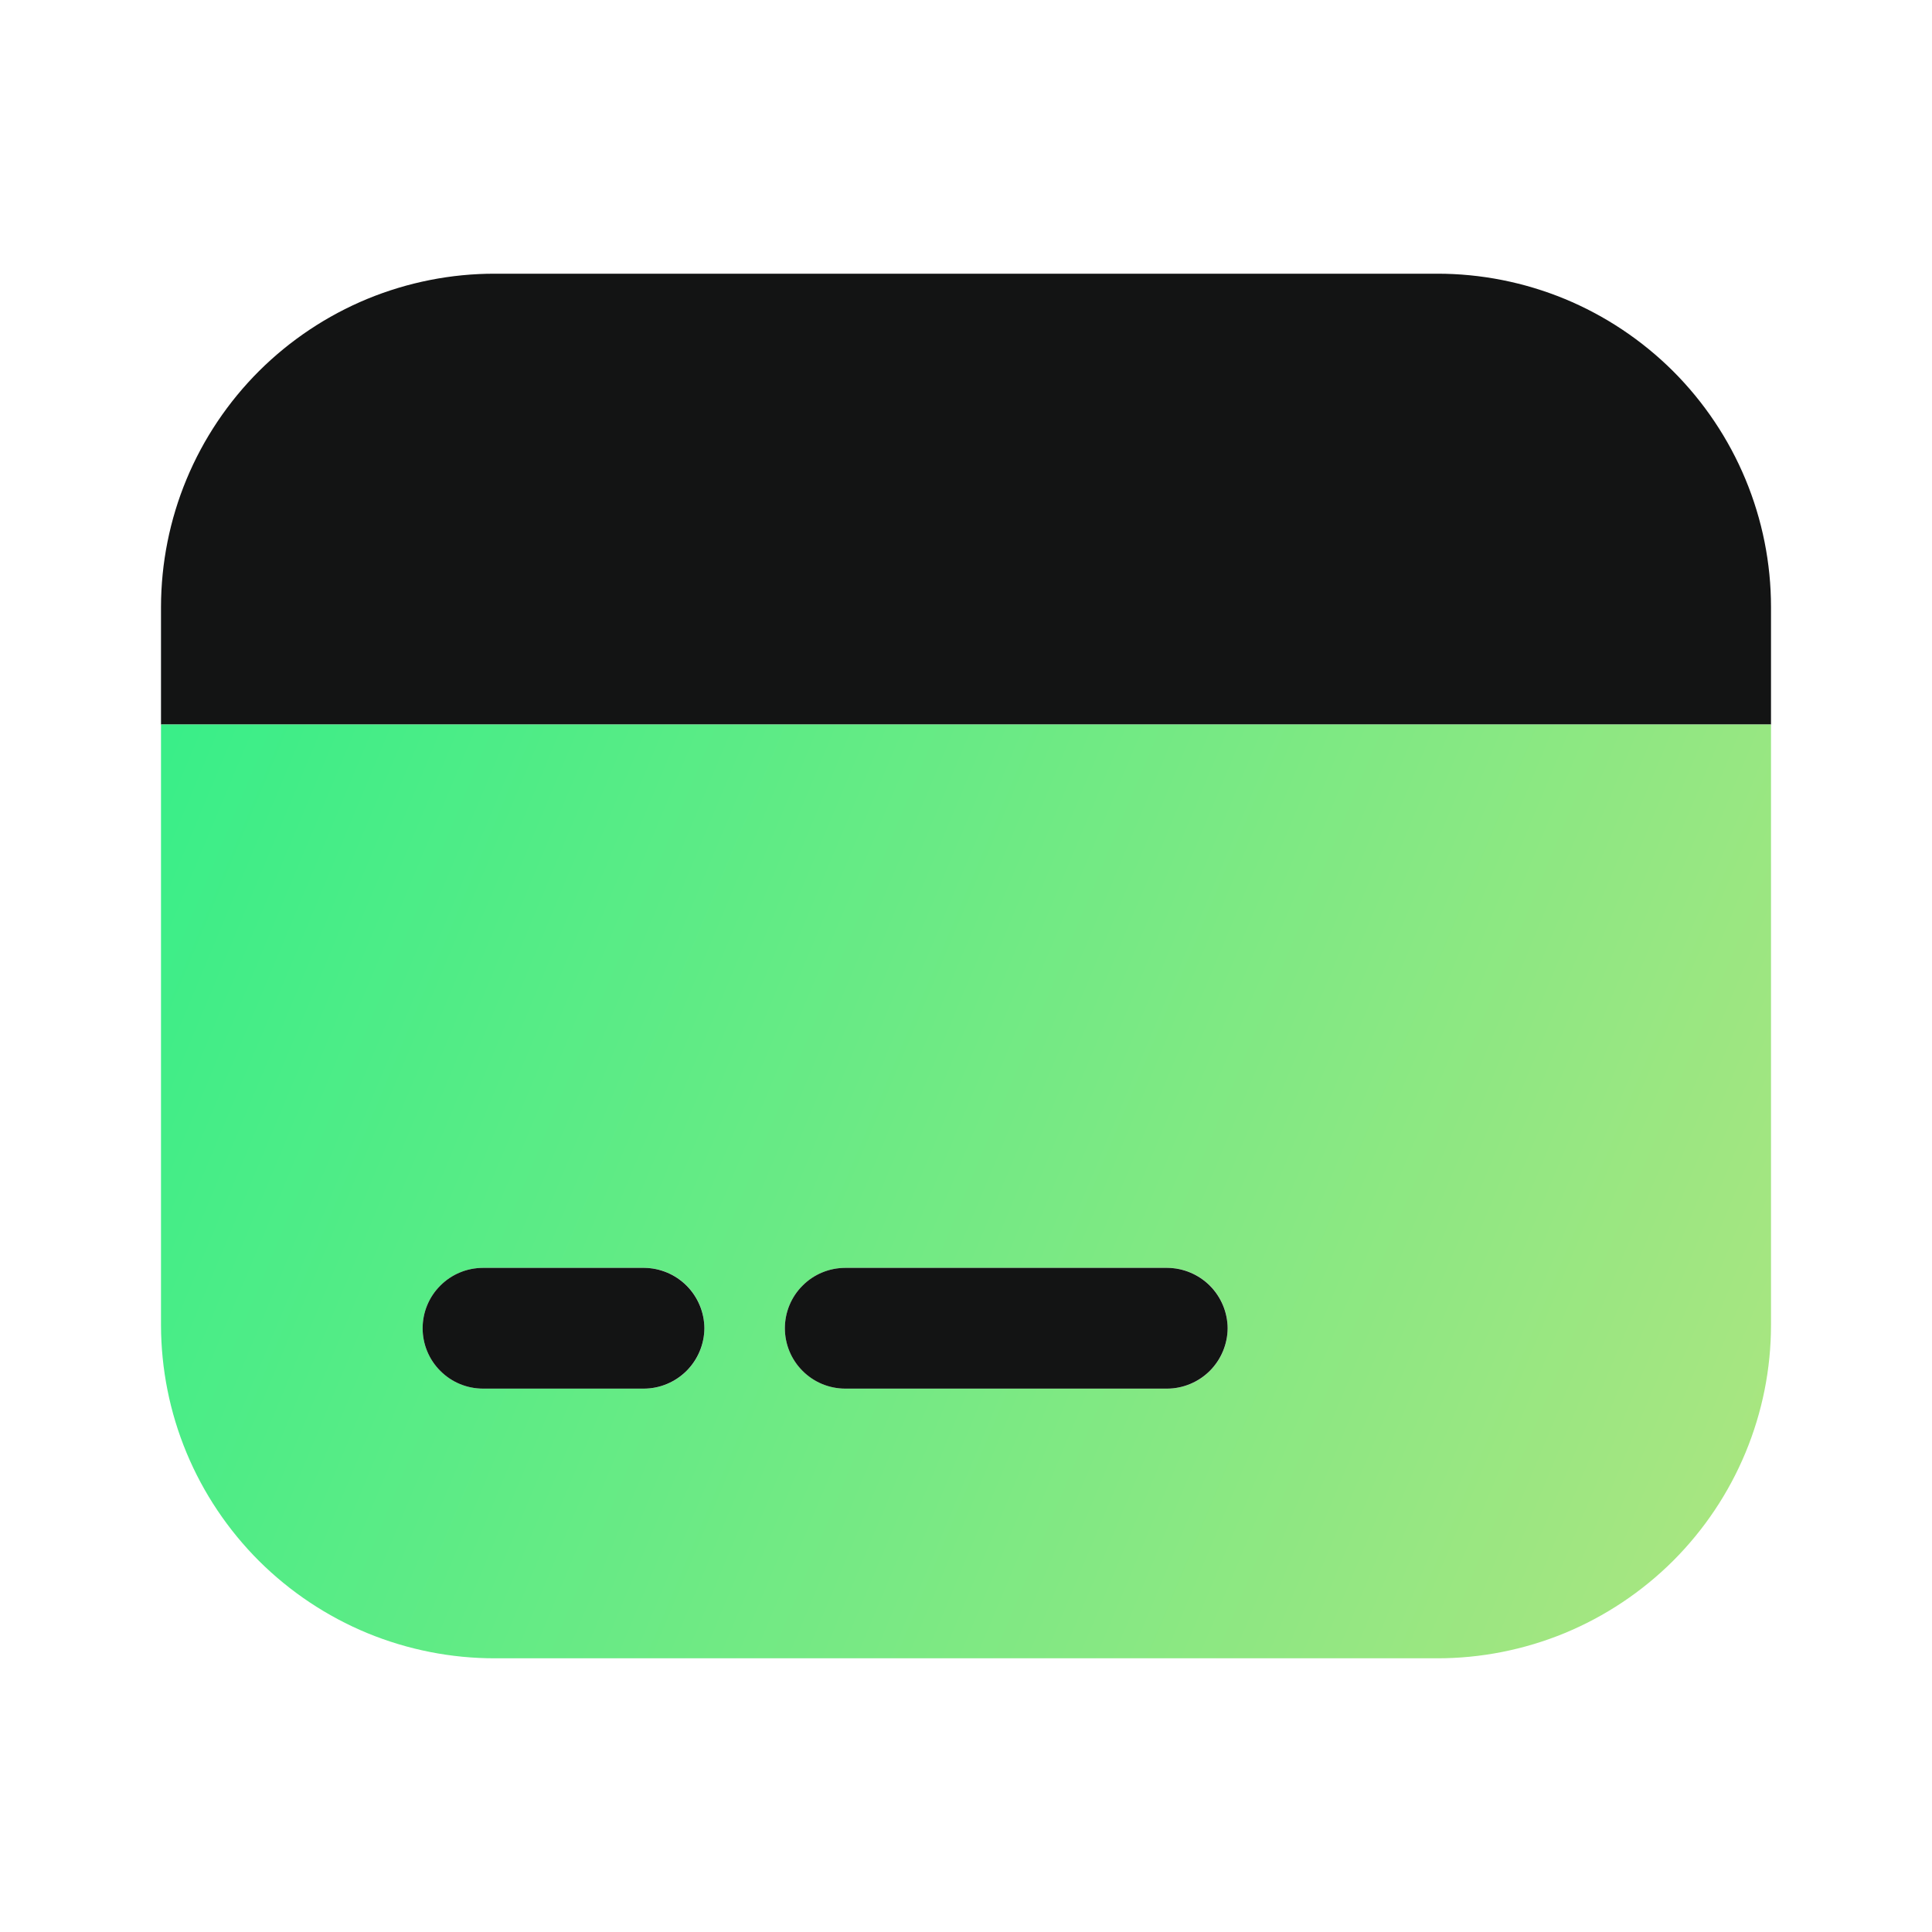 <svg width="24" height="24" viewBox="0 0 24 24" fill="none" xmlns="http://www.w3.org/2000/svg">
<path d="M22 7.54V9H2V7.54C2.001 6.996 2.108 6.457 2.317 5.954C2.526 5.451 2.832 4.995 3.217 4.61C3.603 4.226 4.06 3.921 4.563 3.713C5.066 3.506 5.606 3.399 6.15 3.4H17.85C18.394 3.399 18.934 3.506 19.437 3.713C19.94 3.921 20.397 4.226 20.783 4.61C21.168 4.995 21.474 5.451 21.683 5.954C21.892 6.457 22 6.996 22 7.54Z" fill="#131414"/>
<path d="M2 9V16.46C2.001 17.004 2.108 17.543 2.317 18.046C2.526 18.549 2.832 19.005 3.217 19.39C3.603 19.774 4.06 20.079 4.563 20.287C5.066 20.494 5.606 20.601 6.15 20.6H17.85C18.394 20.601 18.934 20.494 19.437 20.287C19.94 20.079 20.397 19.774 20.783 19.39C21.168 19.005 21.474 18.549 21.683 18.046C21.892 17.543 22 17.004 22 16.46V9H2ZM8 17.25H6C5.801 17.25 5.61 17.171 5.47 17.03C5.329 16.89 5.25 16.699 5.25 16.5C5.25 16.301 5.329 16.11 5.47 15.97C5.61 15.829 5.801 15.75 6 15.75H8C8.199 15.75 8.39 15.829 8.53 15.97C8.671 16.11 8.75 16.301 8.75 16.5C8.75 16.699 8.671 16.89 8.53 17.03C8.39 17.171 8.199 17.25 8 17.25ZM14.5 17.25H10.5C10.301 17.25 10.11 17.171 9.97 17.03C9.829 16.89 9.75 16.699 9.75 16.5C9.75 16.301 9.829 16.11 9.97 15.97C10.11 15.829 10.301 15.75 10.5 15.75H14.5C14.699 15.75 14.89 15.829 15.03 15.97C15.171 16.11 15.25 16.301 15.25 16.5C15.25 16.699 15.171 16.89 15.03 17.03C14.89 17.171 14.699 17.25 14.5 17.25Z" fill="url(#paint0_linear_2860_18368)"/>
<path d="M15.25 16.5C15.249 16.698 15.169 16.889 15.029 17.029C14.889 17.169 14.698 17.249 14.5 17.25H10.5C10.301 17.25 10.11 17.171 9.97 17.03C9.829 16.89 9.75 16.699 9.75 16.5C9.75 16.301 9.829 16.11 9.97 15.97C10.11 15.829 10.301 15.75 10.5 15.75H14.5C14.698 15.751 14.889 15.831 15.029 15.971C15.169 16.111 15.249 16.302 15.25 16.5Z" fill="#131414"/>
<path d="M8.75 16.5C8.749 16.698 8.669 16.889 8.529 17.029C8.389 17.169 8.199 17.249 8 17.25H6C5.801 17.25 5.61 17.171 5.47 17.03C5.329 16.89 5.25 16.699 5.25 16.5C5.25 16.301 5.329 16.11 5.47 15.97C5.61 15.829 5.801 15.75 6 15.75H8C8.199 15.751 8.389 15.831 8.529 15.971C8.669 16.111 8.749 16.302 8.75 16.5Z" fill="#131414"/>
<defs>
<linearGradient id="paint0_linear_2860_18368" x1="22" y1="20.6" x2="0.849" y2="11.749" gradientUnits="userSpaceOnUse">
<stop stop-color="#AEE580"/>
<stop offset="1" stop-color="#39EE88"/>
</linearGradient>
</defs>
</svg>
